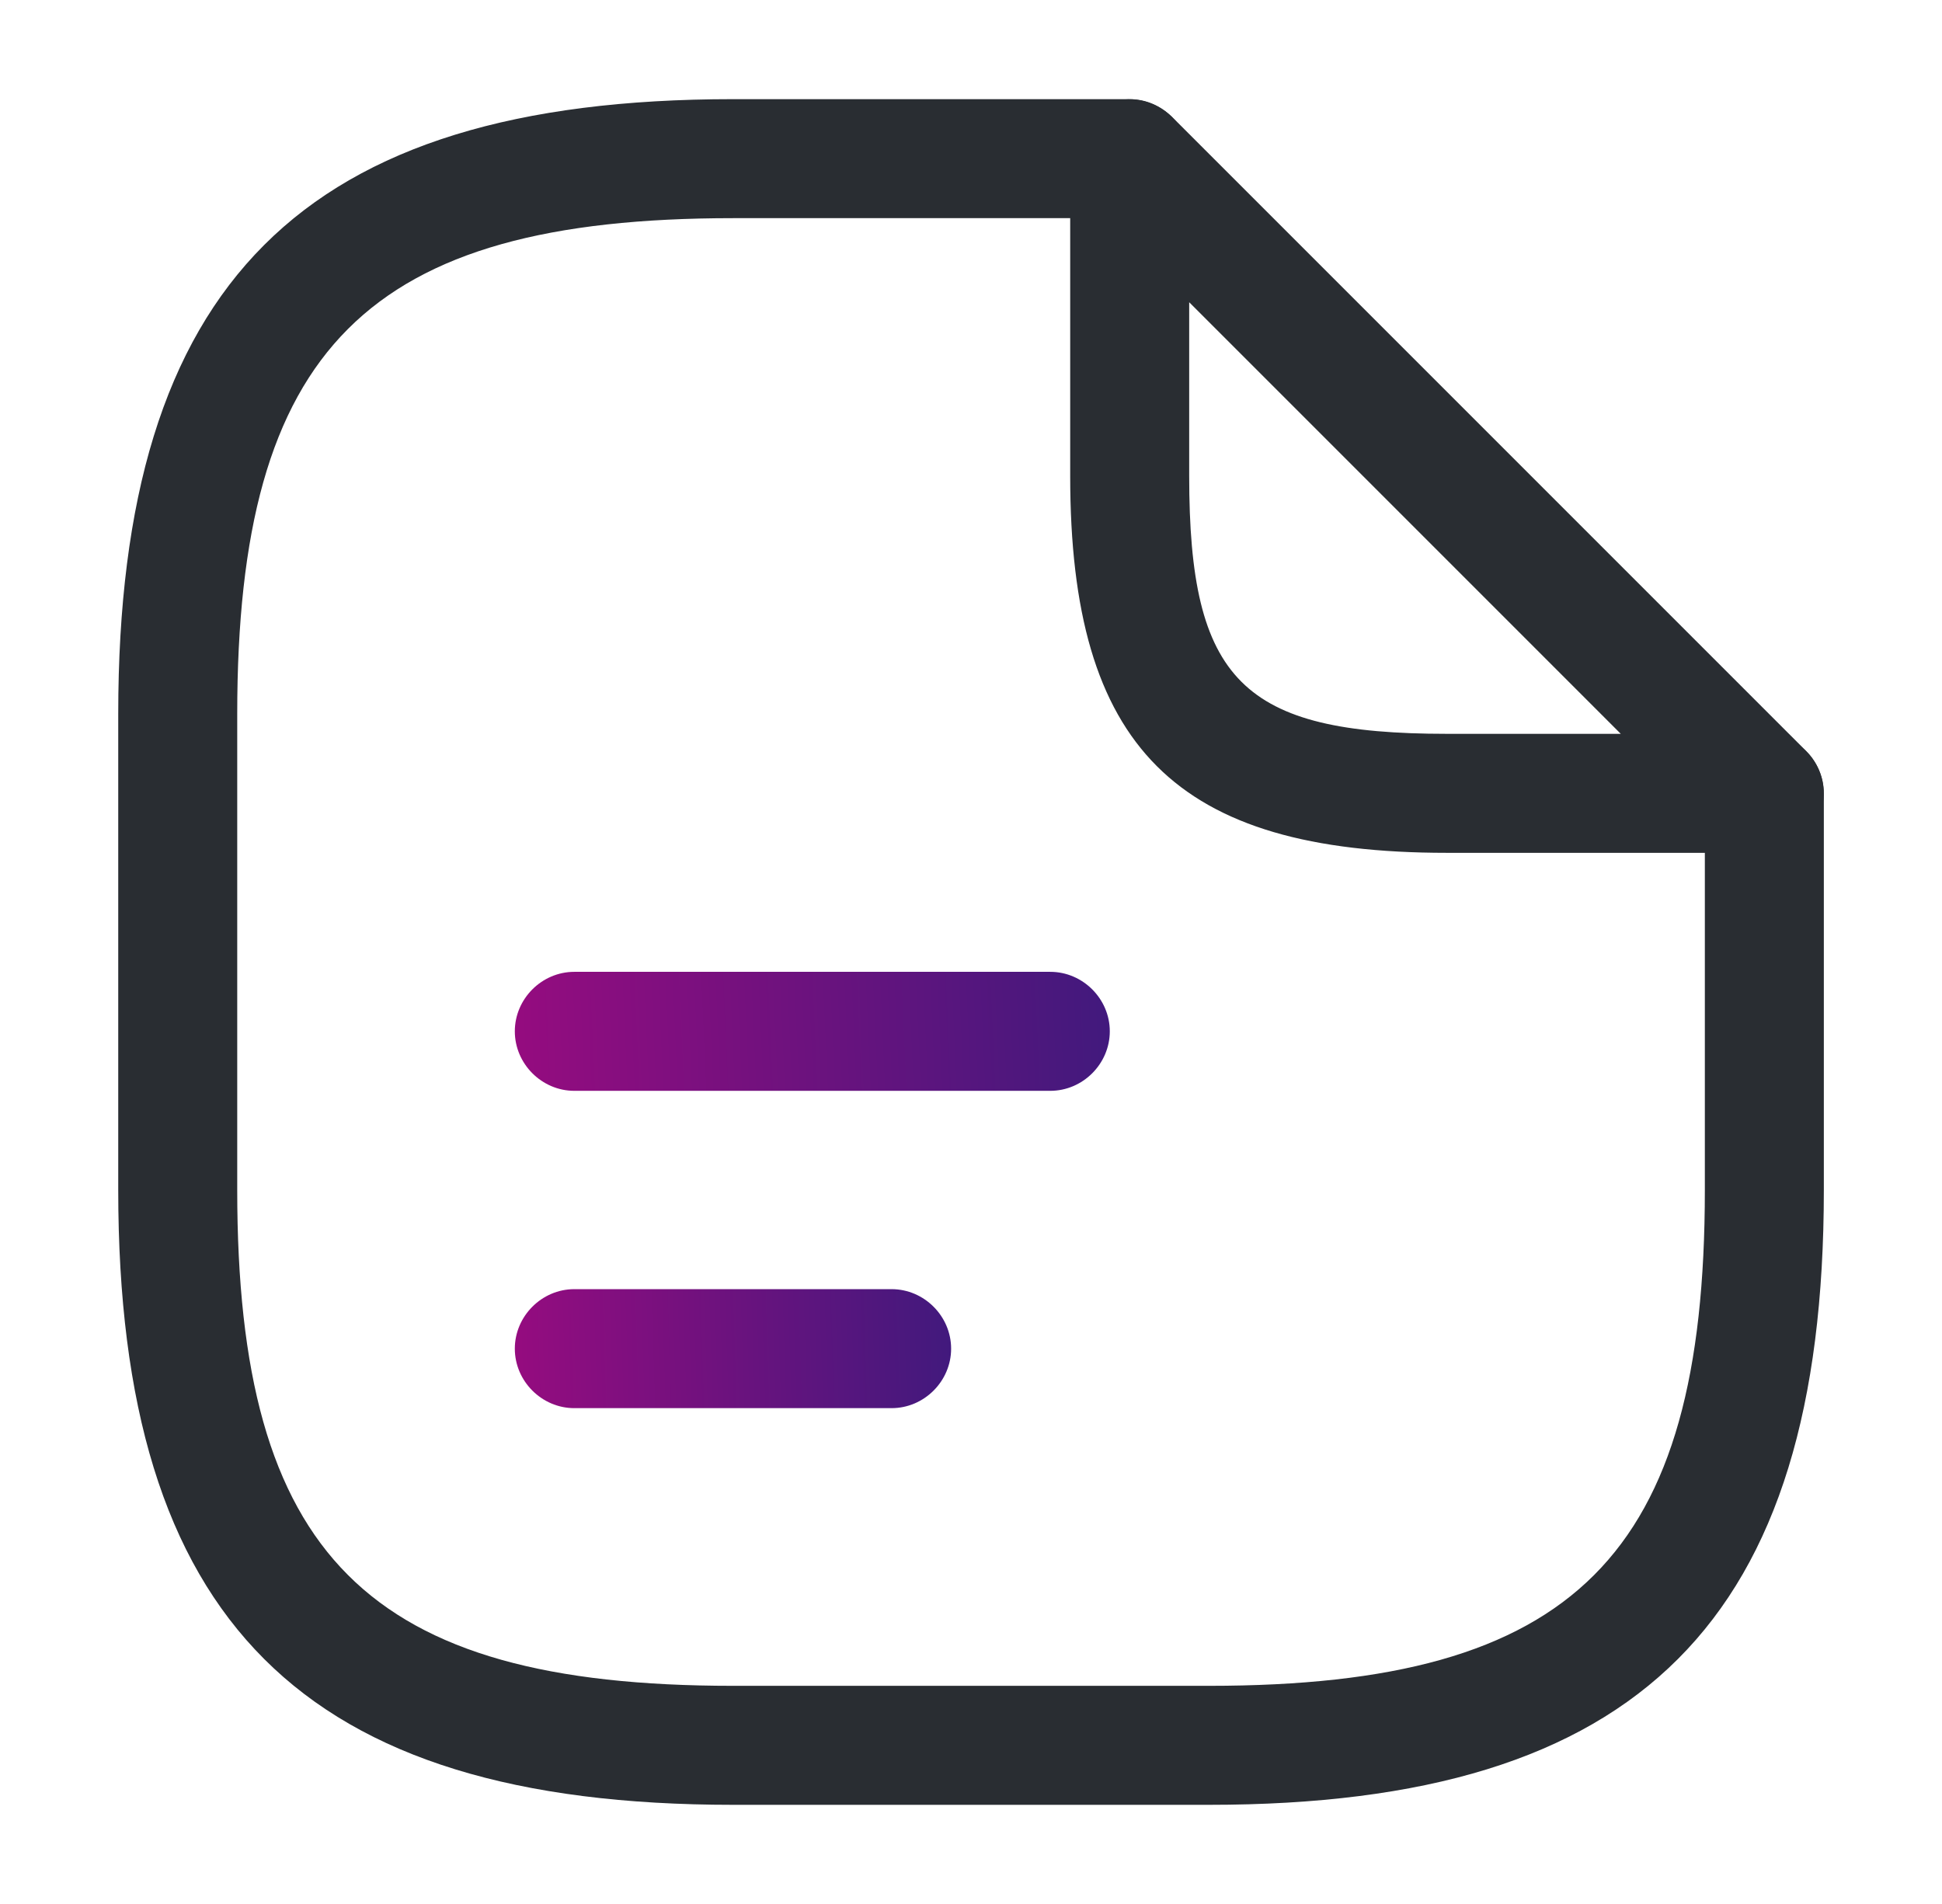 <?xml version="1.0" encoding="UTF-8"?>
<svg xmlns="http://www.w3.org/2000/svg" width="51" height="50" viewBox="0 0 51 50" fill="none">
  <path d="M31.751 47.396H19.251C7.939 47.396 3.105 42.563 3.105 31.25V18.75C3.105 7.438 7.939 2.604 19.251 2.604H29.668C30.522 2.604 31.23 3.313 31.23 4.167C31.23 5.021 30.522 5.729 29.668 5.729H19.251C9.647 5.729 6.23 9.146 6.23 18.75V31.25C6.23 40.854 9.647 44.271 19.251 44.271H31.751C41.355 44.271 44.772 40.854 44.772 31.25V20.833C44.772 19.979 45.48 19.271 46.335 19.271C47.189 19.271 47.897 19.979 47.897 20.833V31.25C47.897 42.563 43.064 47.396 31.751 47.396Z" fill="#292D32"></path>
  <path d="M46.335 22.396H38.001C30.876 22.396 28.105 19.625 28.105 12.5V4.167C28.105 3.542 28.48 2.958 29.064 2.729C29.647 2.479 30.314 2.625 30.772 3.062L47.439 19.729C47.876 20.167 48.022 20.854 47.772 21.437C47.522 22.021 46.96 22.396 46.335 22.396ZM31.23 7.937V12.5C31.23 17.875 32.626 19.271 38.001 19.271H42.564L31.23 7.937Z" fill="#292D32"></path>
  <path d="M27.582 28.646H15.082C14.228 28.646 13.52 27.937 13.52 27.083C13.52 26.229 14.228 25.521 15.082 25.521H27.582C28.436 25.521 29.145 26.229 29.145 27.083C29.145 27.937 28.436 28.646 27.582 28.646Z" fill="url(#paint0_linear_931_11268)"></path>
  <path d="M23.415 36.979H15.082C14.228 36.979 13.52 36.271 13.52 35.417C13.52 34.563 14.228 33.854 15.082 33.854H23.415C24.27 33.854 24.978 34.563 24.978 35.417C24.978 36.271 24.27 36.979 23.415 36.979Z" fill="url(#paint1_linear_931_11268)"></path>
  <defs>
    <linearGradient id="paint0_linear_931_11268" x1="-0.048" y1="30.833" x2="37.267" y2="29.146" gradientUnits="userSpaceOnUse">
      <stop stop-color="#DE0081"></stop>
      <stop offset="1" stop-color="#17207C"></stop>
    </linearGradient>
    <linearGradient id="paint1_linear_931_11268" x1="3.57" y1="39.167" x2="30.96" y2="38.258" gradientUnits="userSpaceOnUse">
      <stop stop-color="#DE0081"></stop>
      <stop offset="1" stop-color="#17207C"></stop>
    </linearGradient>
  </defs>
</svg>
